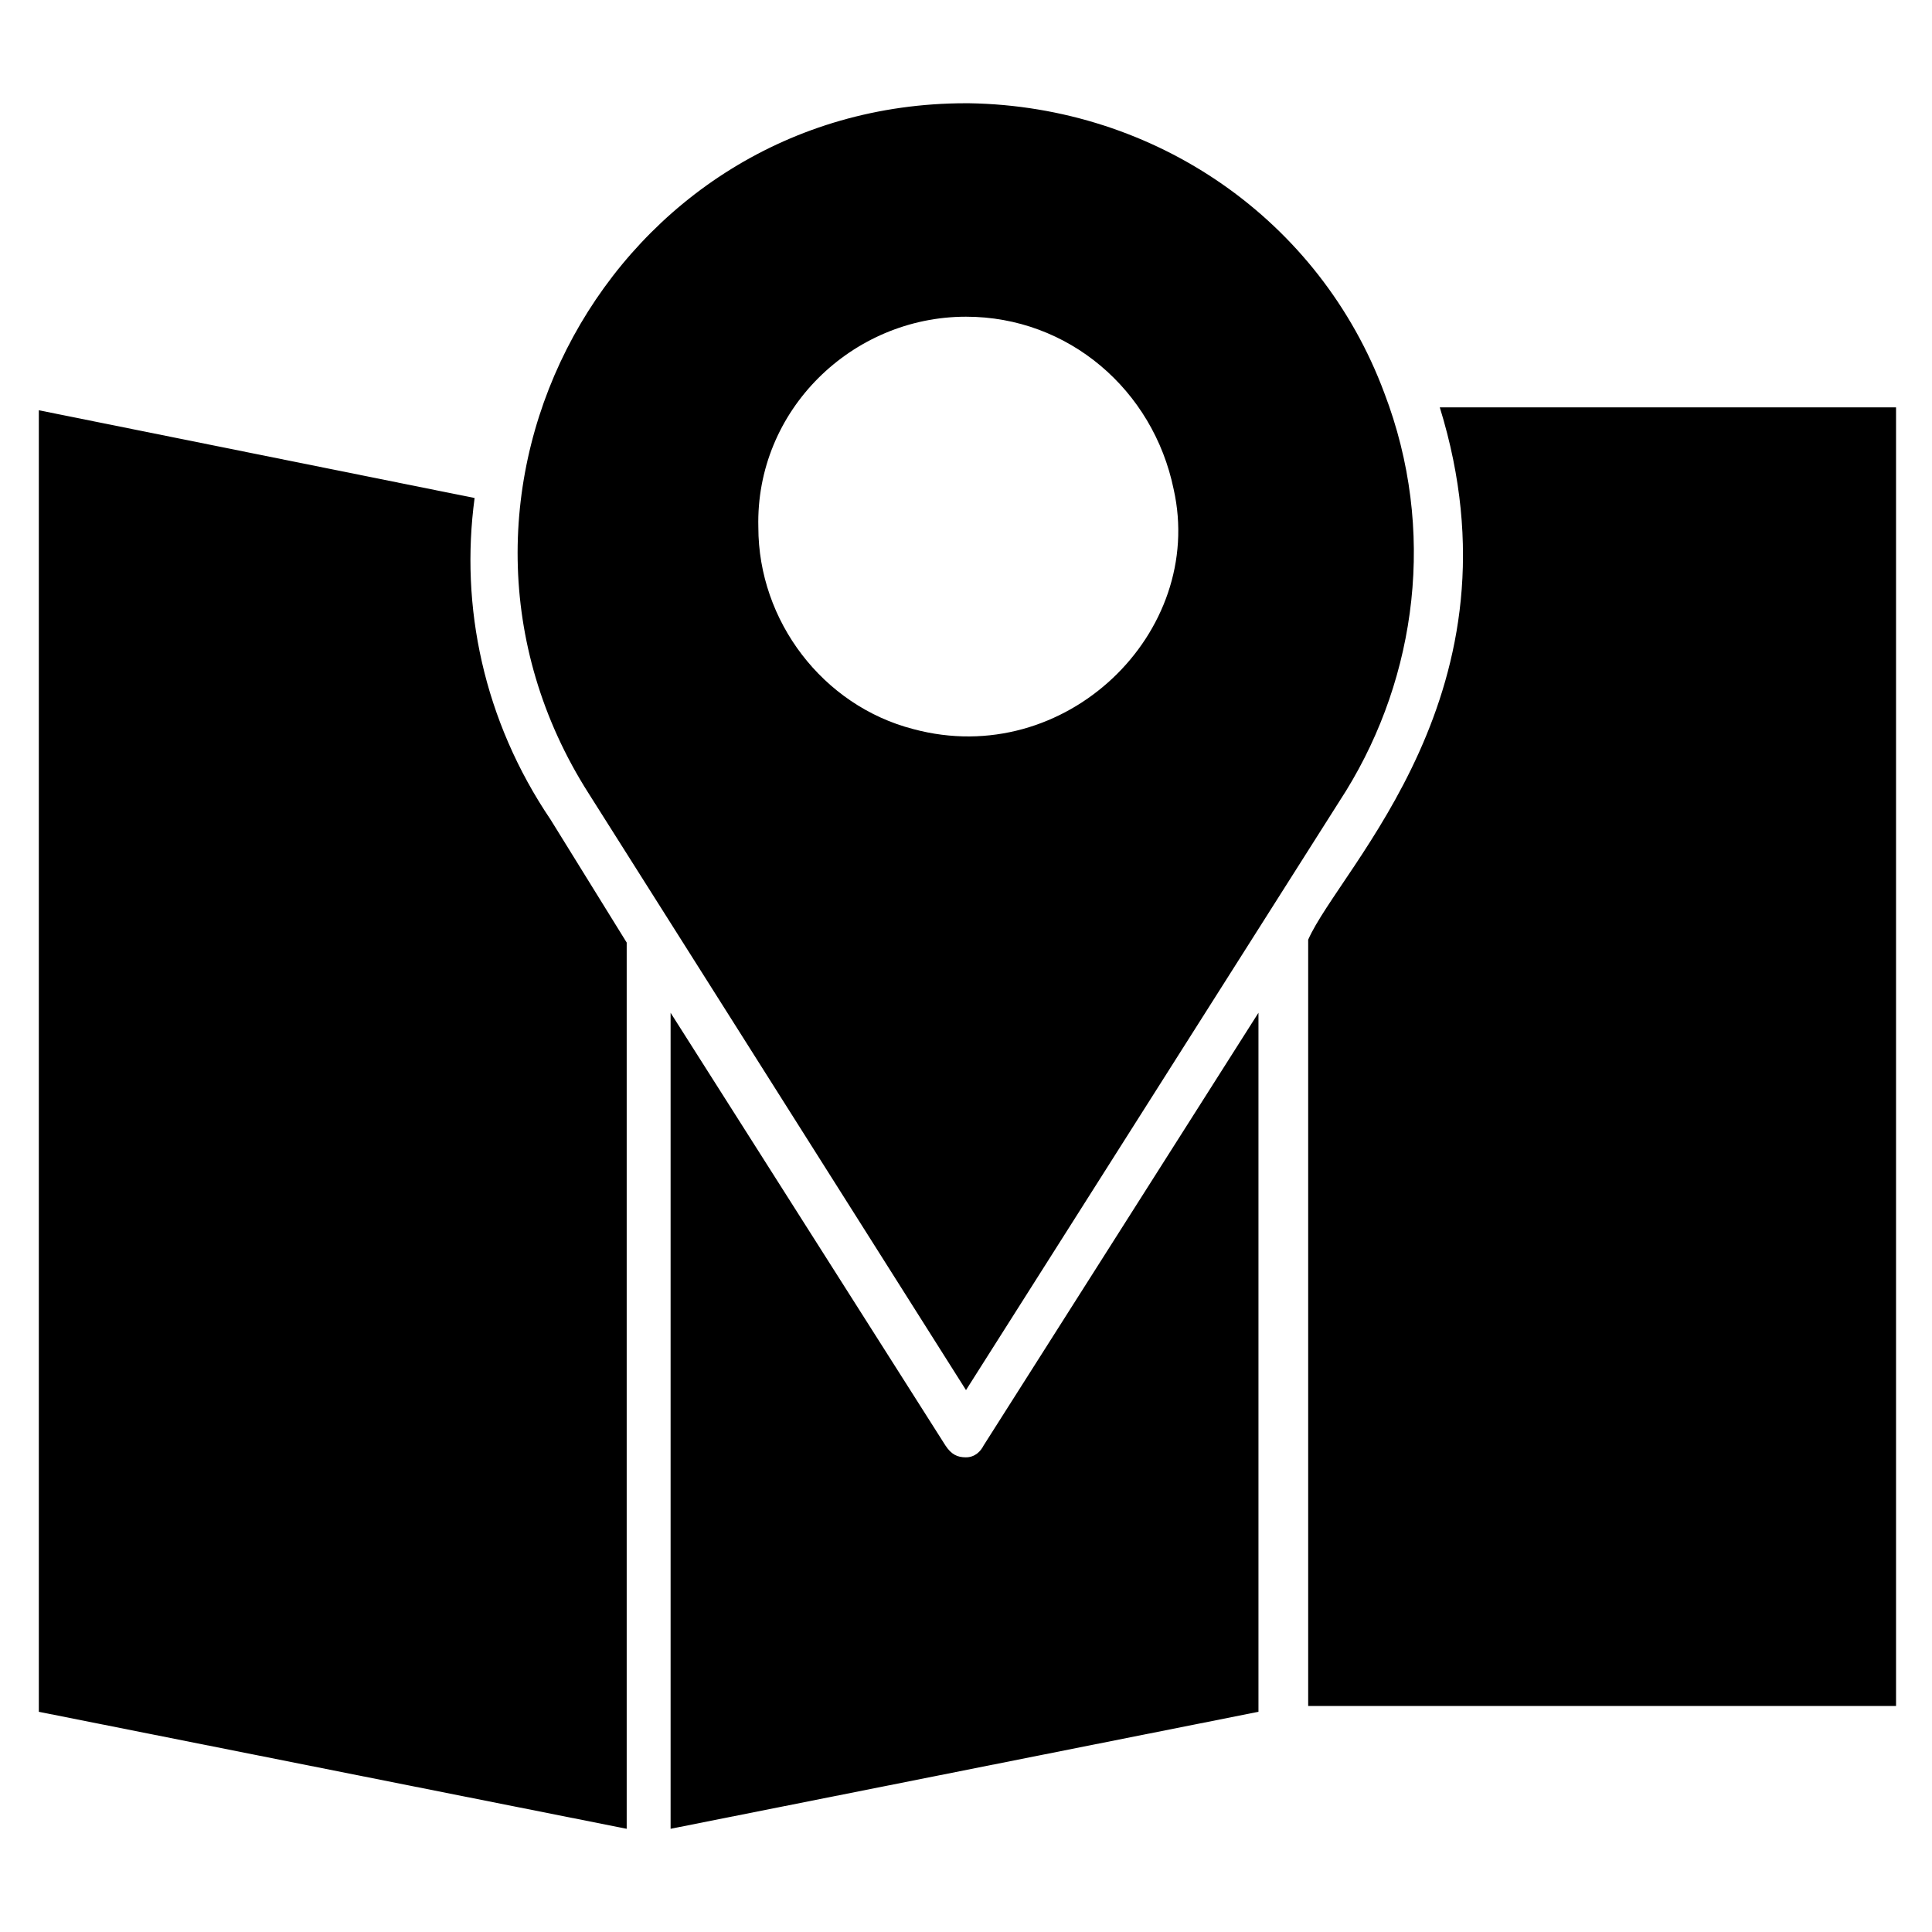 <?xml version="1.0" encoding="UTF-8"?>
<!-- Uploaded to: ICON Repo, www.iconrepo.com, Generator: ICON Repo Mixer Tools -->
<svg fill="#000000" width="800px" height="800px" version="1.1" viewBox="144 144 512 512" xmlns="http://www.w3.org/2000/svg">
 <g>
  <path d="m269.78 275.98-115.49-23.254v344.92l155.79 31.004v-234.86l-20.152-32.555c-17.824-26.352-24.027-56.578-20.152-85.258z"/>
  <path d="m400 512.39 100.76-158.89c18.602-30.23 24.027-68.984 10.078-105.41-17.055-45.727-60.461-75.957-110.07-76.73h-0.773c-93.785 0-150.37 103.86-99.988 182.92zm0-284.46c27.129 0 49.605 19.379 55.031 45.73 8.527 37.98-28.68 74.41-68.984 63.559-24.027-6.199-41.078-28.68-41.078-53.48-0.777-31.008 24.801-55.809 55.031-55.809z"/>
  <path d="m400 530.21c-2.324 0-3.875-0.773-5.426-3.102l-72.859-114.71v216.25l155.79-31.004v-185.25l-72.859 114.71c-0.773 1.551-2.324 3.102-4.648 3.102z"/>
  <path d="m525.56 251.96c23.254 75.184-26.352 121.69-34.879 141.07v203.07h155.79v-344.14z"/>
 </g>
</svg>